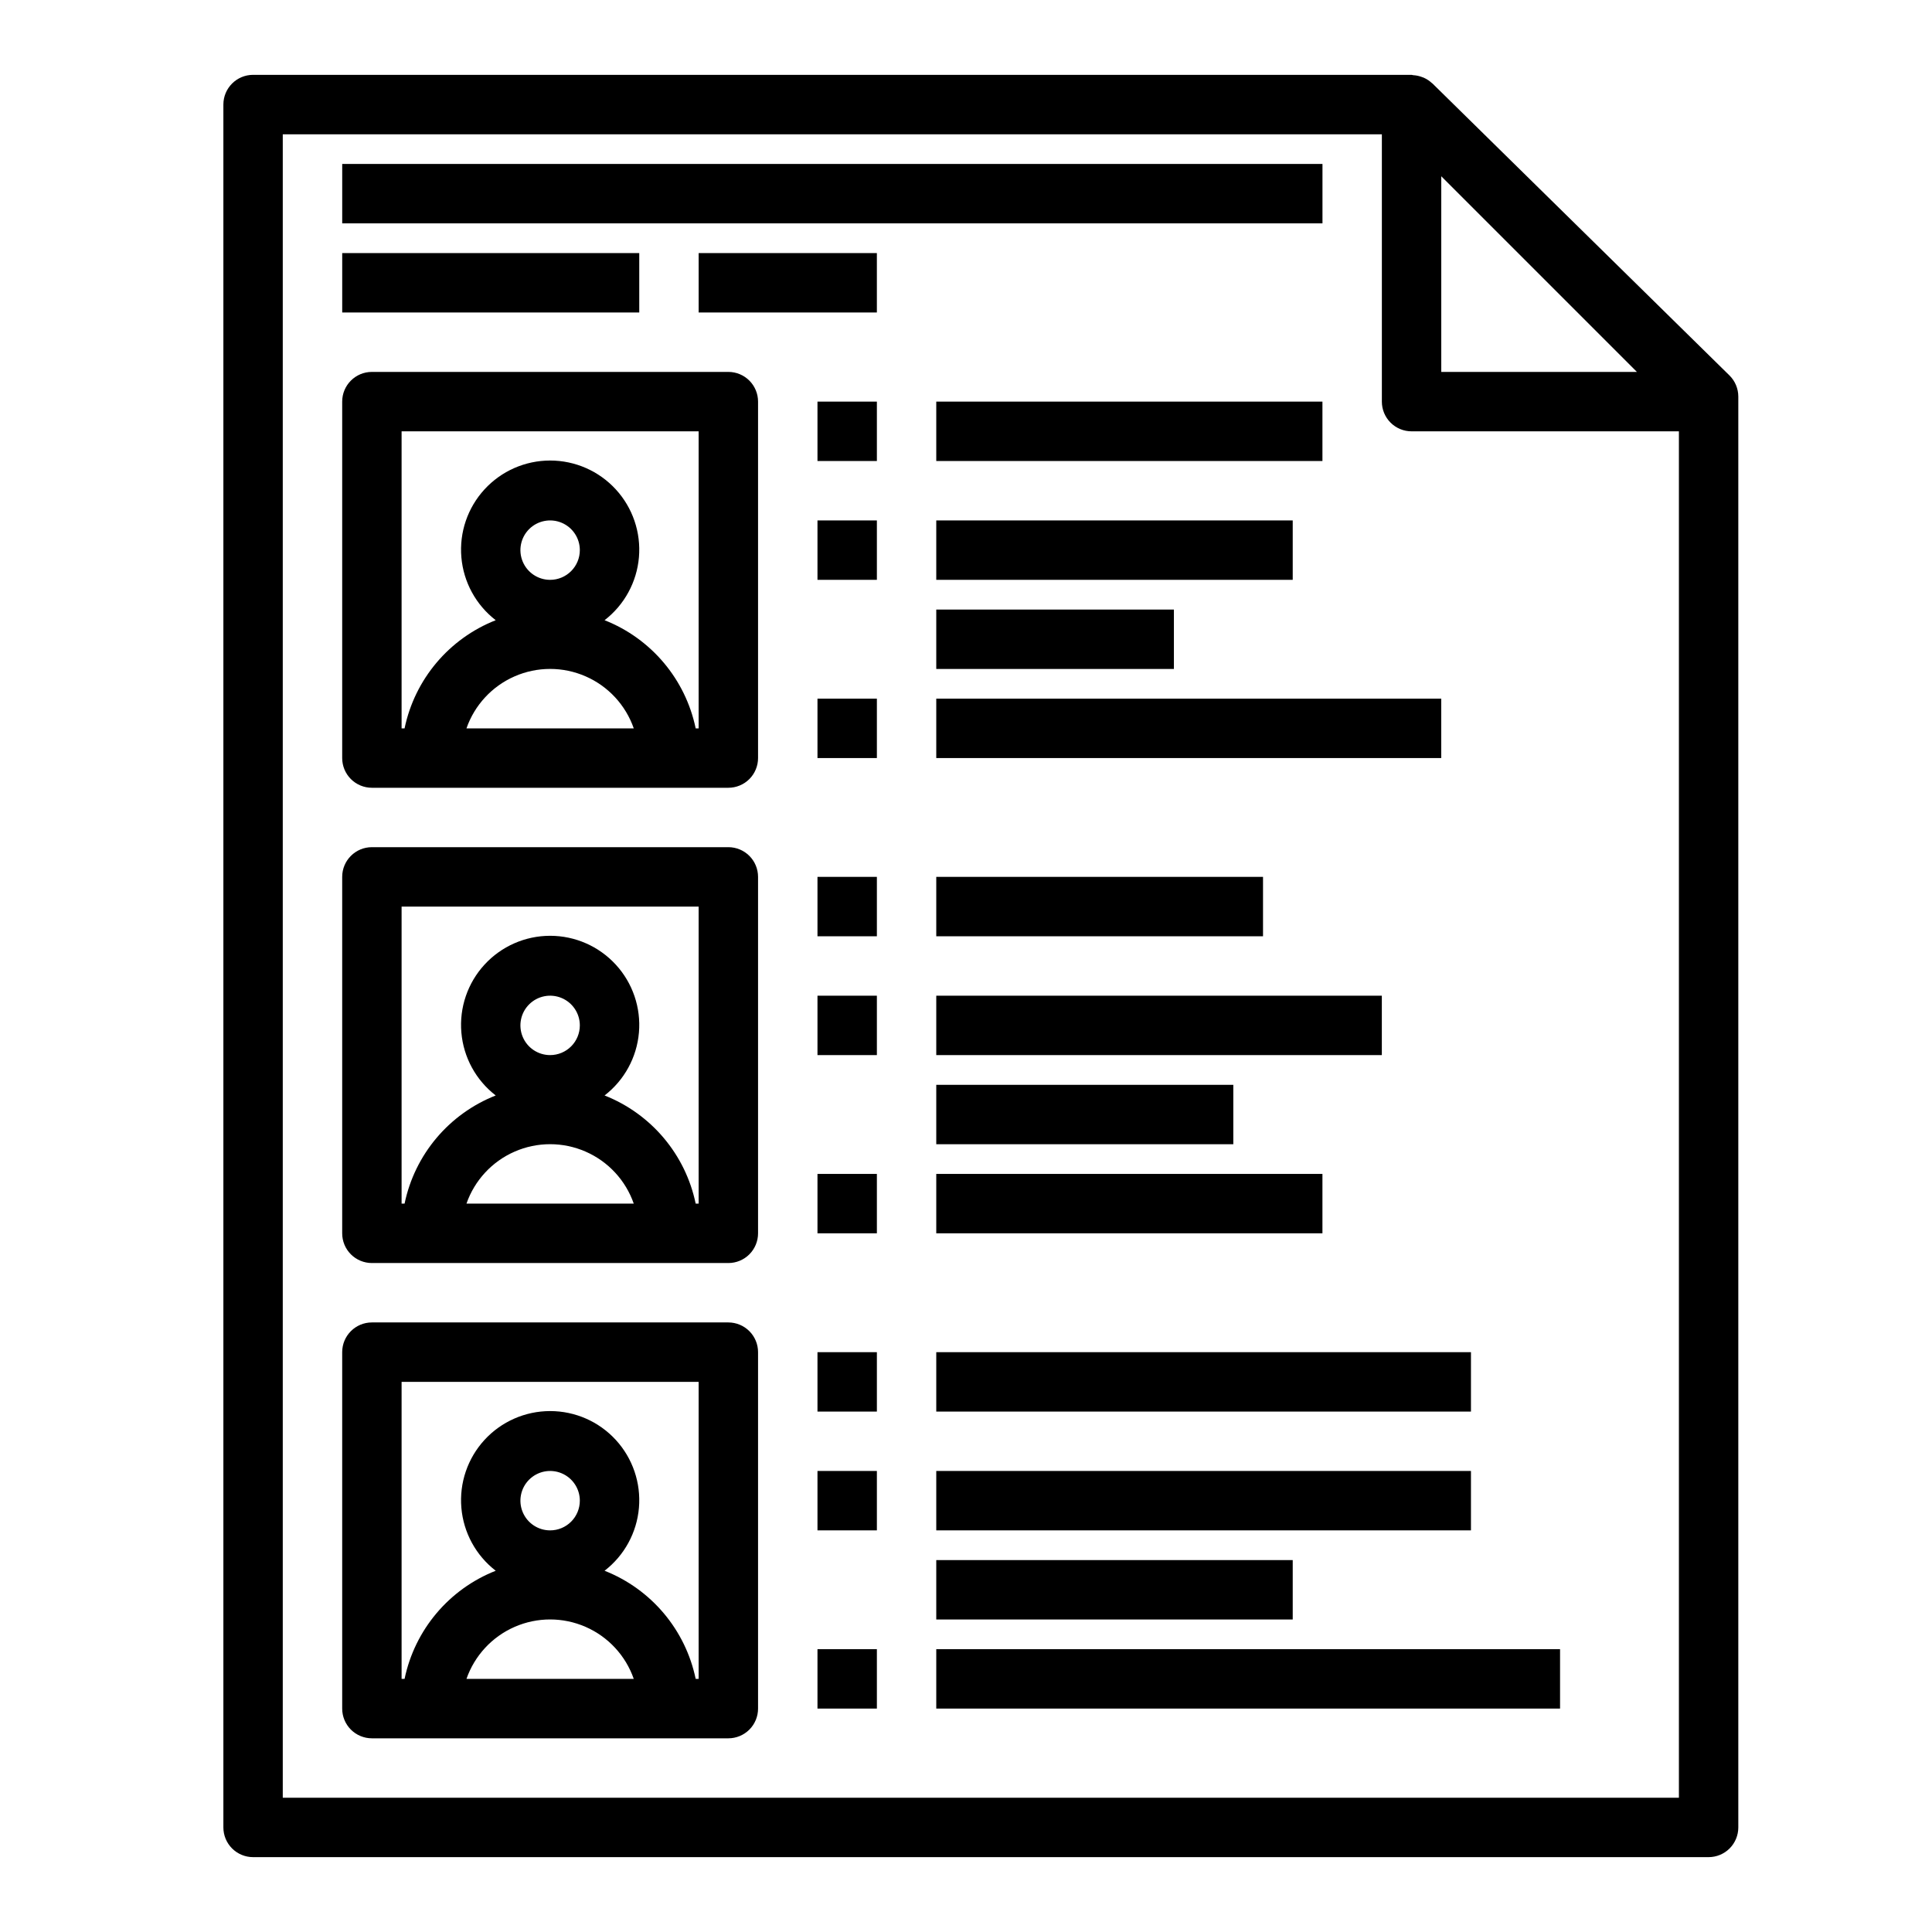 <?xml version="1.0" encoding="UTF-8"?>
<!-- Uploaded to: ICON Repo, www.svgrepo.com, Generator: ICON Repo Mixer Tools -->
<svg fill="#000000" width="800px" height="800px" version="1.1" viewBox="144 144 512 512" xmlns="http://www.w3.org/2000/svg">
 <g>
  <path d="m602.31 243.48-78.719-77.383c-0.039 0-0.102-0.055-0.141-0.094-0.637-0.59-1.363-1.066-2.152-1.418-0.23-0.098-0.465-0.18-0.707-0.254-0.668-0.234-1.371-0.371-2.078-0.406-0.141-0.008-0.285-0.09-0.434-0.09h-307.01c-4.348 0-7.871 3.527-7.871 7.875v456.58c0 2.086 0.828 4.09 2.305 5.566 1.477 1.473 3.477 2.305 5.566 2.305h385.73c2.086 0 4.09-0.832 5.566-2.305 1.473-1.477 2.305-3.481 2.305-5.566v-379.2c-0.004-2.113-0.855-4.137-2.363-5.613zm-24.512-0.922h-51.848v-51.848zm-358.86 377.86v-440.83h291.27v70.848c0 2.09 0.828 4.09 2.305 5.566 1.477 1.477 3.481 2.305 5.566 2.305h70.848v362.11z"/>
  <path d="m234.69 187.45h259.78v15.742h-259.78z"/>
  <path d="m234.69 211.07h78.719v15.742h-78.719z"/>
  <path d="m337.02 242.56h-94.465c-4.348 0-7.871 3.523-7.871 7.871v94.465c0 2.086 0.828 4.09 2.305 5.566 1.477 1.477 3.477 2.305 5.566 2.305h94.465c2.086 0 4.09-0.828 5.566-2.305 1.477-1.477 2.305-3.481 2.305-5.566v-94.465c0-2.086-0.828-4.09-2.305-5.566-1.477-1.477-3.481-2.305-5.566-2.305zm-47.23 55.105h-0.004c-3.184 0-6.055-1.918-7.273-4.863-1.215-2.941-0.543-6.324 1.707-8.578 2.254-2.25 5.637-2.922 8.578-1.707 2.945 1.219 4.863 4.09 4.863 7.273 0 2.09-0.832 4.09-2.309 5.566-1.477 1.477-3.477 2.309-5.566 2.309zm22.168 39.359h-44.34c2.152-6.176 6.781-11.172 12.773-13.789 5.988-2.617 12.801-2.617 18.793 0s10.621 7.613 12.77 13.789zm17.188 0h-0.789 0.004c-2.703-13.012-11.781-23.789-24.145-28.664 5.238-4.039 8.543-10.09 9.109-16.68 0.566-6.59-1.66-13.117-6.133-17.988-4.473-4.875-10.781-7.648-17.398-7.648-6.613 0-12.926 2.773-17.398 7.648-4.473 4.871-6.695 11.398-6.129 17.988 0.566 6.59 3.867 12.641 9.105 16.68-12.367 4.871-21.453 15.648-24.156 28.664h-0.789v-78.723h78.719z"/>
  <path d="m337.02 368.51h-94.465c-4.348 0-7.871 3.523-7.871 7.871v94.465c0 2.086 0.828 4.09 2.305 5.566 1.477 1.477 3.477 2.305 5.566 2.305h94.465c2.086 0 4.09-0.828 5.566-2.305 1.477-1.477 2.305-3.481 2.305-5.566v-94.465c0-2.09-0.828-4.09-2.305-5.566-1.477-1.477-3.481-2.305-5.566-2.305zm-47.23 55.105-0.004-0.004c-3.184 0-6.055-1.918-7.273-4.859-1.215-2.941-0.543-6.328 1.707-8.578 2.254-2.25 5.637-2.926 8.578-1.707 2.945 1.219 4.863 4.09 4.863 7.273 0 2.09-0.832 4.09-2.309 5.566-1.477 1.477-3.477 2.305-5.566 2.305zm22.168 39.359h-44.34c2.152-6.176 6.781-11.172 12.773-13.789 5.988-2.617 12.801-2.617 18.793 0s10.621 7.613 12.77 13.789zm17.188 0h-0.789 0.004c-2.703-13.016-11.781-23.789-24.145-28.664 5.238-4.039 8.543-10.09 9.109-16.68 0.566-6.59-1.66-13.117-6.133-17.988-4.473-4.875-10.781-7.648-17.398-7.648-6.613 0-12.926 2.773-17.398 7.648-4.473 4.871-6.695 11.398-6.129 17.988 0.566 6.59 3.867 12.641 9.105 16.68-12.367 4.871-21.453 15.645-24.156 28.664h-0.789v-78.723h78.719z"/>
  <path d="m337.02 494.46h-94.465c-4.348 0-7.871 3.527-7.871 7.875v94.465c0 2.086 0.828 4.09 2.305 5.566 1.477 1.473 3.477 2.305 5.566 2.305h94.465c2.086 0 4.09-0.832 5.566-2.305 1.477-1.477 2.305-3.481 2.305-5.566v-94.465c0-2.09-0.828-4.09-2.305-5.566-1.477-1.477-3.481-2.309-5.566-2.309zm-47.23 55.105h-0.004c-3.184 0-6.055-1.918-7.273-4.859-1.215-2.941-0.543-6.328 1.707-8.578 2.254-2.25 5.637-2.926 8.578-1.707 2.945 1.219 4.863 4.09 4.863 7.273 0 2.086-0.832 4.09-2.309 5.566-1.477 1.477-3.477 2.305-5.566 2.305zm22.168 39.359h-44.34c2.152-6.172 6.781-11.172 12.773-13.789 5.988-2.617 12.801-2.617 18.793 0 5.992 2.617 10.621 7.617 12.77 13.789zm17.188 0h-0.789 0.004c-2.703-13.012-11.781-23.785-24.145-28.66 5.238-4.039 8.543-10.09 9.109-16.68 0.566-6.594-1.66-13.117-6.133-17.992-4.473-4.871-10.781-7.644-17.398-7.644-6.613 0-12.926 2.773-17.398 7.644-4.473 4.875-6.695 11.398-6.129 17.992 0.566 6.59 3.867 12.641 9.105 16.68-12.367 4.871-21.453 15.645-24.156 28.66h-0.789v-78.719h78.719z"/>
  <path d="m360.64 250.43h15.742v15.742h-15.742z"/>
  <path d="m392.12 250.43h102.34v15.742h-102.34z"/>
  <path d="m360.64 281.92h15.742v15.742h-15.742z"/>
  <path d="m392.12 281.92h94.465v15.742h-94.465z"/>
  <path d="m392.12 305.54h62.977v15.742h-62.977z"/>
  <path d="m360.64 329.15h15.742v15.742h-15.742z"/>
  <path d="m392.12 329.15h133.82v15.742h-133.82z"/>
  <path d="m360.64 376.38h15.742v15.742h-15.742z"/>
  <path d="m392.12 376.38h86.594v15.742h-86.594z"/>
  <path d="m360.64 407.87h15.742v15.742h-15.742z"/>
  <path d="m392.12 407.87h118.08v15.742h-118.08z"/>
  <path d="m392.12 431.49h78.719v15.742h-78.719z"/>
  <path d="m360.64 455.1h15.742v15.742h-15.742z"/>
  <path d="m392.12 455.1h102.34v15.742h-102.34z"/>
  <path d="m360.64 502.34h15.742v15.742h-15.742z"/>
  <path d="m392.12 502.34h141.7v15.742h-141.7z"/>
  <path d="m360.64 533.82h15.742v15.742h-15.742z"/>
  <path d="m392.12 533.82h141.7v15.742h-141.7z"/>
  <path d="m392.12 557.44h94.465v15.742h-94.465z"/>
  <path d="m360.64 581.05h15.742v15.742h-15.742z"/>
  <path d="m392.12 581.05h165.31v15.742h-165.31z"/>
  <path d="m329.15 211.07h47.23v15.742h-47.23z"/>
 </g>
</svg>